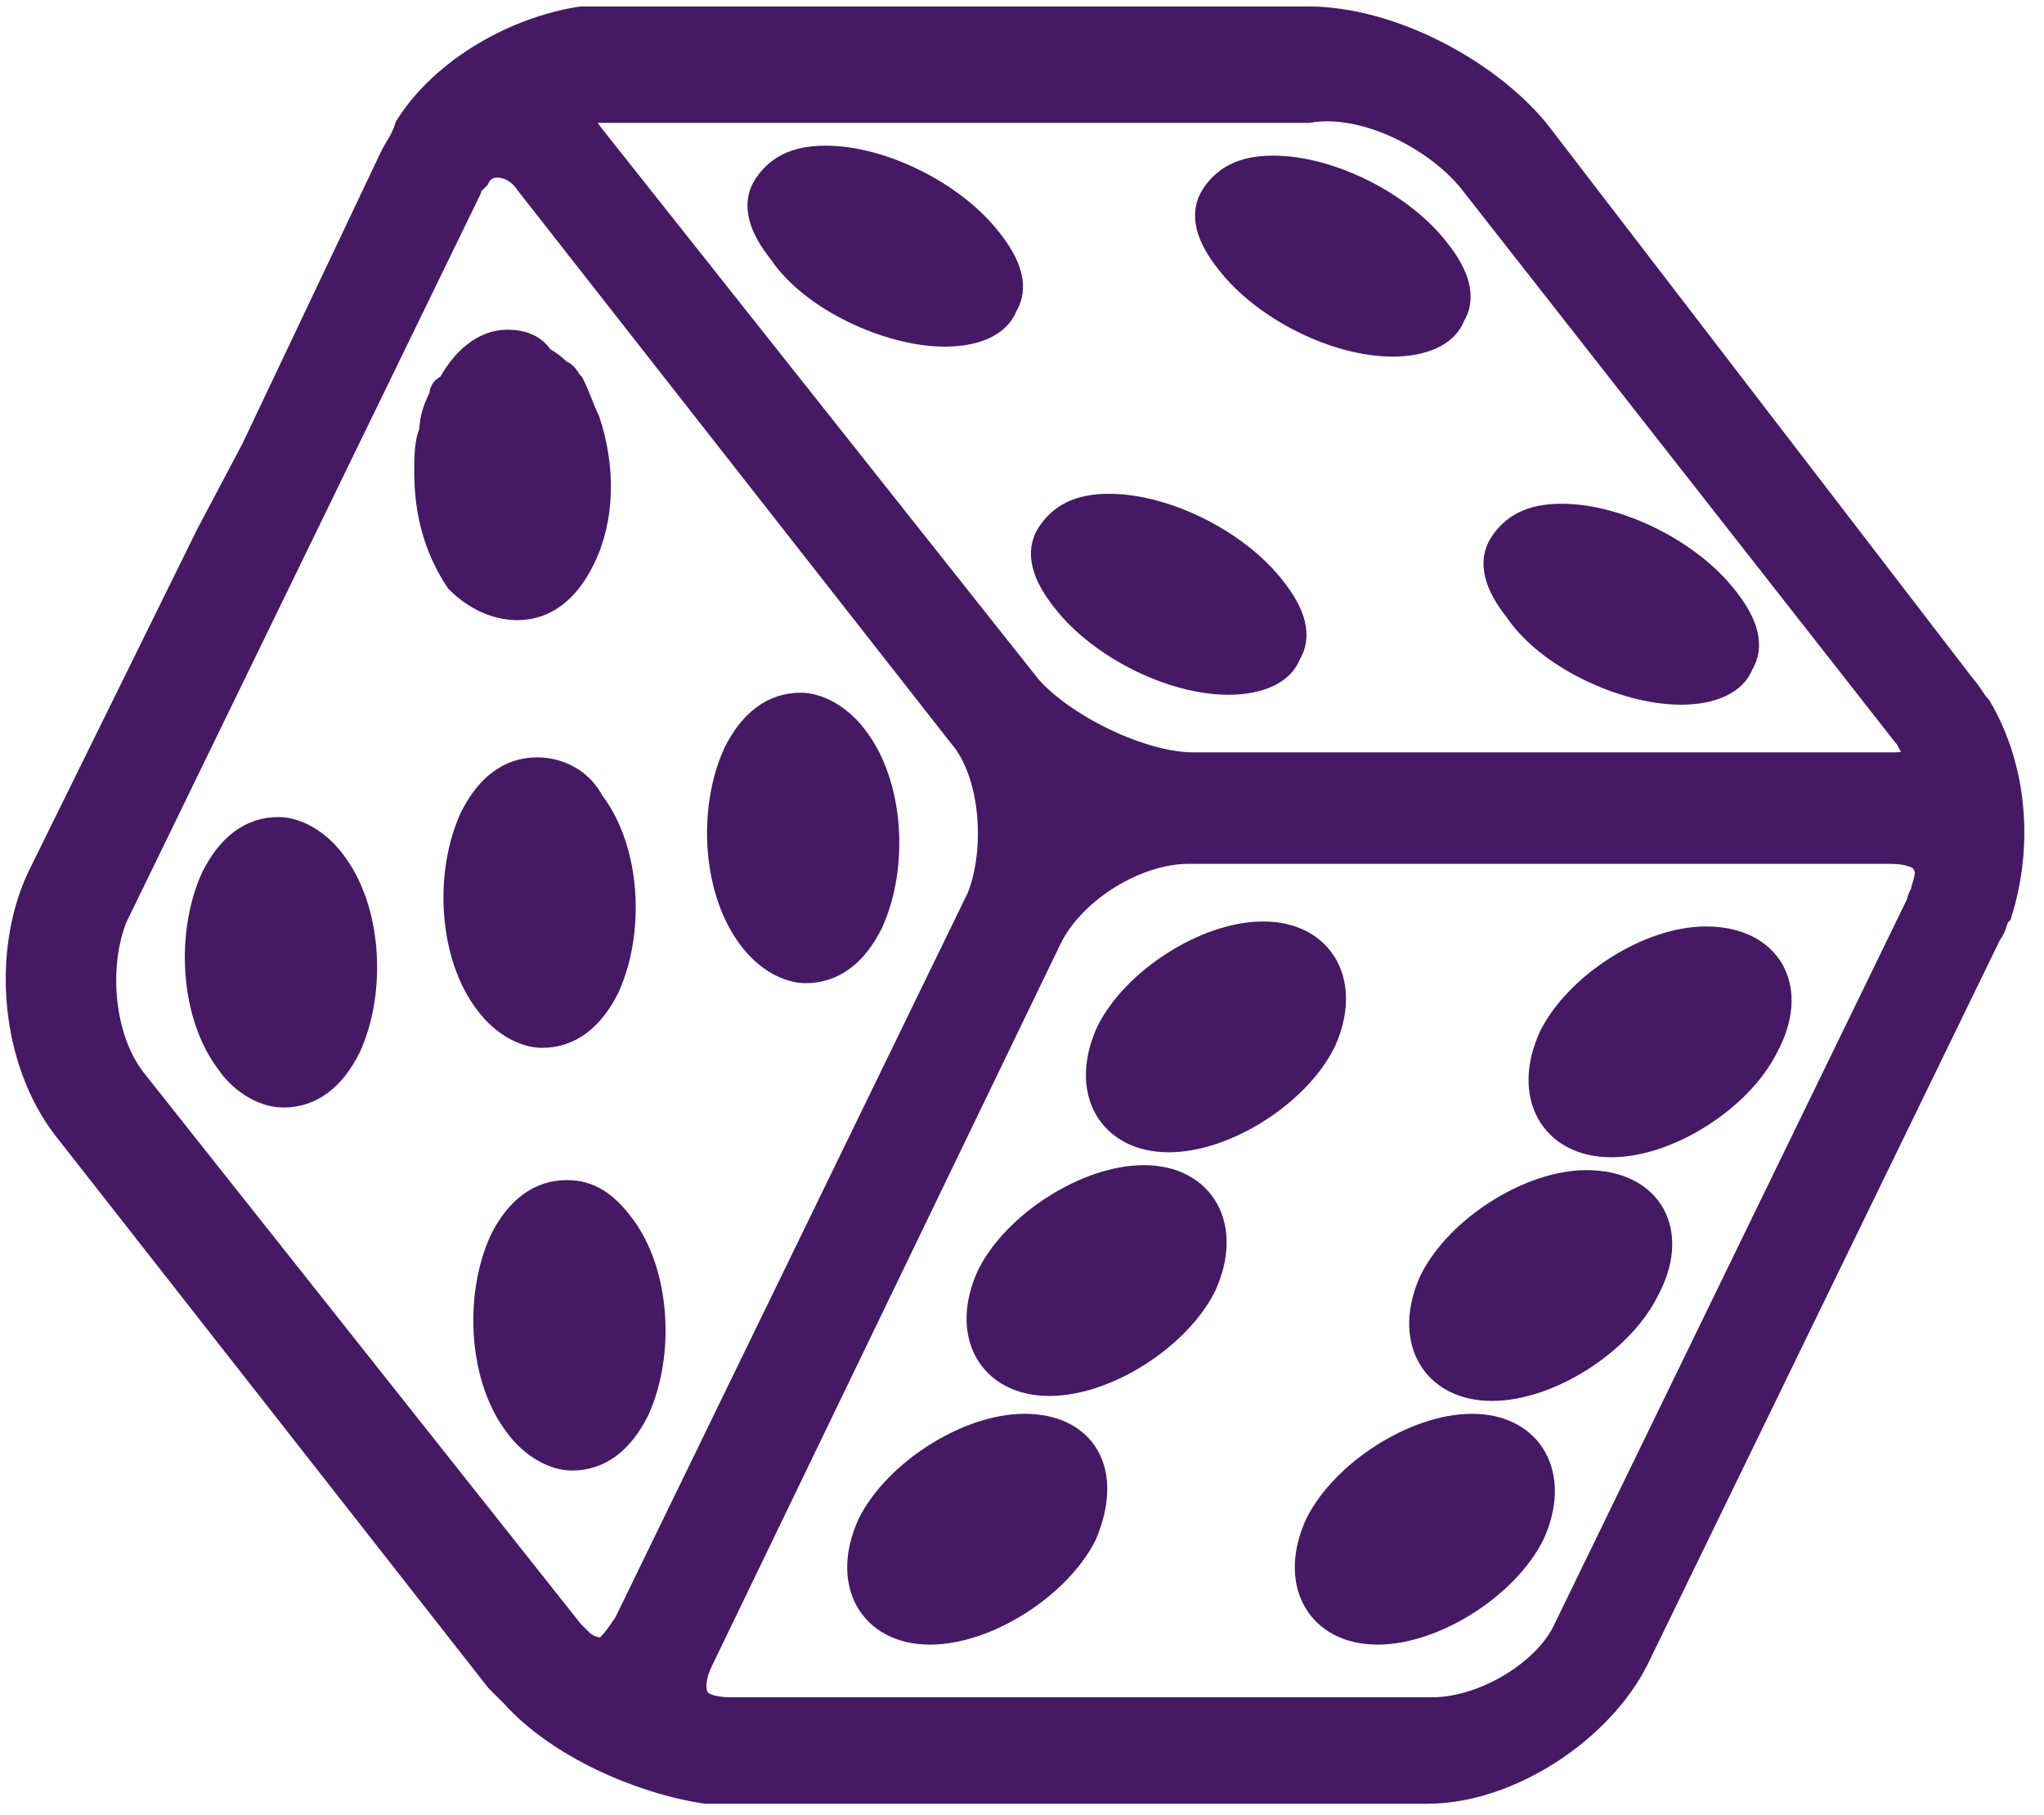 <?xml version="1.0" encoding="utf-8"?>
<!-- Generator: Adobe Illustrator 26.3.1, SVG Export Plug-In . SVG Version: 6.00 Build 0)  -->
<svg version="1.1" id="Calque_1" xmlns="http://www.w3.org/2000/svg" xmlns:xlink="http://www.w3.org/1999/xlink" x="0px" y="0px"
	 viewBox="0 0 41.1 36.5" style="enable-background:new 0 0 41.1 36.5;" xml:space="preserve">
<style type="text/css">
	.st0{fill:#451964;stroke:#451964;stroke-width:0.741;stroke-miterlimit:10;}
</style>
<g>
	<g>
		<g>
			<path class="st0" d="M4.3,10.8l-3.4,6.9c-0.7,1.5-0.5,3.6,0.5,4.9l8.7,11.1c0.1,0.1,0.2,0.2,0.3,0.3c0.9,1,2.5,1.7,3.8,1.9
				c0.1,0,0.3,0,0.4,0c0,0,0,0,0,0h0c0,0,0,0,0,0c0,0,0,0,0,0l14.1,0c1.6,0,3.4-1.2,4.1-2.6l7.1-14.6c0.1-0.1,0.1-0.3,0.2-0.4
				c0.4-1.3,0.3-2.8-0.4-4c-0.1-0.1-0.2-0.3-0.3-0.4l0,0L30.8,2.7c-1-1.2-2.9-2.2-4.5-2.2l-10.7,0l-1.4,0l-2,0c-0.2,0-0.4,0-0.5,0
				c-1.3,0.2-2.7,1-3.4,2.1C8.2,2.9,8.1,3,8,3.2c0,0,0,0,0,0c0,0,0,0,0,0L5.2,9.1L4.3,10.8z M28.8,34.5l-14.1,0c0,0,0,0,0,0
				c-0.4,0-0.7-0.1-0.8-0.3c-0.1-0.2-0.1-0.5,0.1-0.9L21,18.8c0.5-1,1.8-1.8,2.9-1.8l14.1,0c0,0,0,0,0,0c0.4,0,0.7,0.1,0.8,0.3
				c0.1,0.1,0.1,0.3,0,0.6c0,0.1-0.1,0.2-0.1,0.3l-7.1,14.6C31.2,33.7,29.9,34.5,28.8,34.5z M2.2,18.4L9.3,3.8
				c0-0.1,0.1-0.2,0.2-0.3c0.1-0.2,0.3-0.3,0.5-0.3c0.2,0,0.5,0.1,0.7,0.4l8.7,11.1c0.7,0.8,0.8,2.4,0.4,3.4l-7.1,14.6
				c-0.2,0.3-0.4,0.6-0.6,0.6c-0.2,0-0.4-0.1-0.5-0.2c-0.1-0.1-0.1-0.1-0.2-0.2c0,0,0,0,0,0c0,0,0,0,0,0L2.6,21.8
				C1.9,20.9,1.8,19.4,2.2,18.4z M29.7,3.6l8.7,11.1c0.1,0.1,0.1,0.2,0.2,0.3c0.1,0.2,0.1,0.3,0.1,0.3c0,0-0.2,0.2-0.6,0.2l-14.1,0
				c0,0,0,0,0,0c-1.1,0-2.7-0.8-3.4-1.6L11.8,2.8c-0.3-0.4-0.3-0.6-0.3-0.6c0,0,0.1-0.1,0.3-0.1c0.1,0,0.2,0,0.4,0l14.1,0
				C27.5,1.9,29,2.7,29.7,3.6z"/>
			<path class="st0" d="M10.4,12.1c0.5,0,0.9-0.3,1.2-0.9c0.4-0.8,0.4-1.8,0.1-2.7c-0.1-0.2-0.2-0.5-0.3-0.7
				c-0.1-0.1-0.1-0.2-0.2-0.2c-0.1-0.1-0.2-0.2-0.4-0.3C10.7,7.1,10.5,7,10.2,7C9.8,7,9.4,7.3,9.1,7.9C9,7.9,9,7.9,9,8
				C8.9,8.2,8.8,8.4,8.8,8.7C8.7,8.9,8.7,9.2,8.7,9.5c0,0.8,0.2,1.5,0.6,2.1C9.6,11.9,10,12.1,10.4,12.1z"/>
			<path class="st0" d="M16.2,19.4c0.5,0,0.9-0.3,1.2-0.9c0.5-1.1,0.4-2.7-0.3-3.6c-0.3-0.4-0.7-0.6-1-0.6c-0.5,0-0.9,0.3-1.2,0.9
				c-0.5,1.1-0.4,2.7,0.3,3.6C15.5,19.2,15.9,19.4,16.2,19.4z"/>
			<path class="st0" d="M10.8,15.6c-0.5,0-0.9,0.3-1.2,0.9c-0.5,1.1-0.4,2.7,0.3,3.6c0.3,0.4,0.7,0.6,1,0.6c0.5,0,0.9-0.3,1.2-0.9
				c0.5-1.1,0.4-2.7-0.3-3.6C11.6,15.8,11.2,15.6,10.8,15.6z"/>
			<path class="st0" d="M5.7,21.9c0.5,0,0.9-0.3,1.2-0.9c0.5-1.1,0.4-2.7-0.3-3.6c-0.3-0.4-0.7-0.6-1-0.6c-0.5,0-0.9,0.3-1.2,0.9
				c-0.5,1.1-0.4,2.7,0.3,3.6C4.9,21.6,5.3,21.9,5.7,21.9z"/>
			<path class="st0" d="M11.4,24.1c-0.5,0-0.9,0.3-1.2,0.9c-0.5,1.1-0.4,2.7,0.3,3.6c0.3,0.4,0.7,0.6,1,0.6c0.5,0,0.9-0.3,1.2-0.9
				c0.5-1.1,0.4-2.7-0.3-3.6C12.1,24.3,11.8,24.1,11.4,24.1z"/>
			<path class="st0" d="M34.3,19c-1.1,0-2.5,0.9-3,1.9c-0.5,1.1,0,2,1.1,2c1.1,0,2.5-0.9,3-1.9C36,19.9,35.5,19,34.3,19z"/>
			<path class="st0" d="M25.4,18.9c-1.1,0-2.5,0.9-3,1.9c-0.5,1.1,0,2,1.1,2c1.1,0,2.5-0.9,3-1.9C27,19.8,26.5,18.9,25.4,18.9z"/>
			<path class="st0" d="M31.9,23.9c-1.1,0-2.5,0.9-3,1.9c-0.5,1.1,0,2,1.1,2c1.1,0,2.5-0.9,3-1.9C33.6,24.8,33.1,23.9,31.9,23.9z"/>
			<path class="st0" d="M23,23.8c-1.1,0-2.5,0.9-3,1.9c-0.5,1.1,0,2,1.1,2c1.1,0,2.5-0.9,3-1.9C24.6,24.7,24.1,23.8,23,23.8z"/>
			<path class="st0" d="M29.6,28.8c-1.1,0-2.5,0.9-3,1.9c-0.5,1.1,0,2,1.1,2c1.1,0,2.5-0.9,3-1.9C31.2,29.7,30.7,28.8,29.6,28.8z"/>
			<path class="st0" d="M20.6,28.8c-1.1,0-2.5,0.9-3,1.9c-0.5,1.1,0,2,1.1,2c1.1,0,2.5-0.9,3-1.9C22.2,29.6,21.7,28.8,20.6,28.8z"/>
			<path class="st0" d="M28,6.8L28,6.8c0.6,0,1-0.2,1.1-0.5c0.2-0.3,0.1-0.7-0.3-1.2c-0.7-0.9-2.1-1.6-3.2-1.6
				c-0.6,0-0.9,0.2-1.1,0.5c-0.2,0.3-0.1,0.7,0.3,1.2C25.5,6.1,26.9,6.8,28,6.8z"/>
			<path class="st0" d="M19,6.6L19,6.6c0.6,0,1-0.2,1.1-0.5c0.2-0.3,0.1-0.7-0.3-1.2c-0.7-0.9-2.1-1.6-3.2-1.6
				c-0.6,0-0.9,0.2-1.1,0.5c-0.2,0.3-0.1,0.7,0.3,1.2C16.4,5.9,17.9,6.6,19,6.6z"/>
			<path class="st0" d="M33.8,13.8L33.8,13.8c0.6,0,1-0.2,1.1-0.5c0.2-0.3,0.1-0.7-0.3-1.2c-0.7-0.9-2.1-1.6-3.2-1.6
				c-0.6,0-0.9,0.2-1.1,0.5c-0.2,0.3-0.1,0.7,0.3,1.2C31.2,13.1,32.7,13.8,33.8,13.8z"/>
			<path class="st0" d="M24.7,13.6L24.7,13.6c0.6,0,1-0.2,1.1-0.5c0.2-0.3,0.1-0.7-0.3-1.2c-0.7-0.9-2.1-1.6-3.2-1.6
				c-0.6,0-0.9,0.2-1.1,0.5c-0.2,0.3-0.1,0.7,0.3,1.2C22.2,12.9,23.6,13.6,24.7,13.6z"/>
		</g>
	</g>
</g>
</svg>
